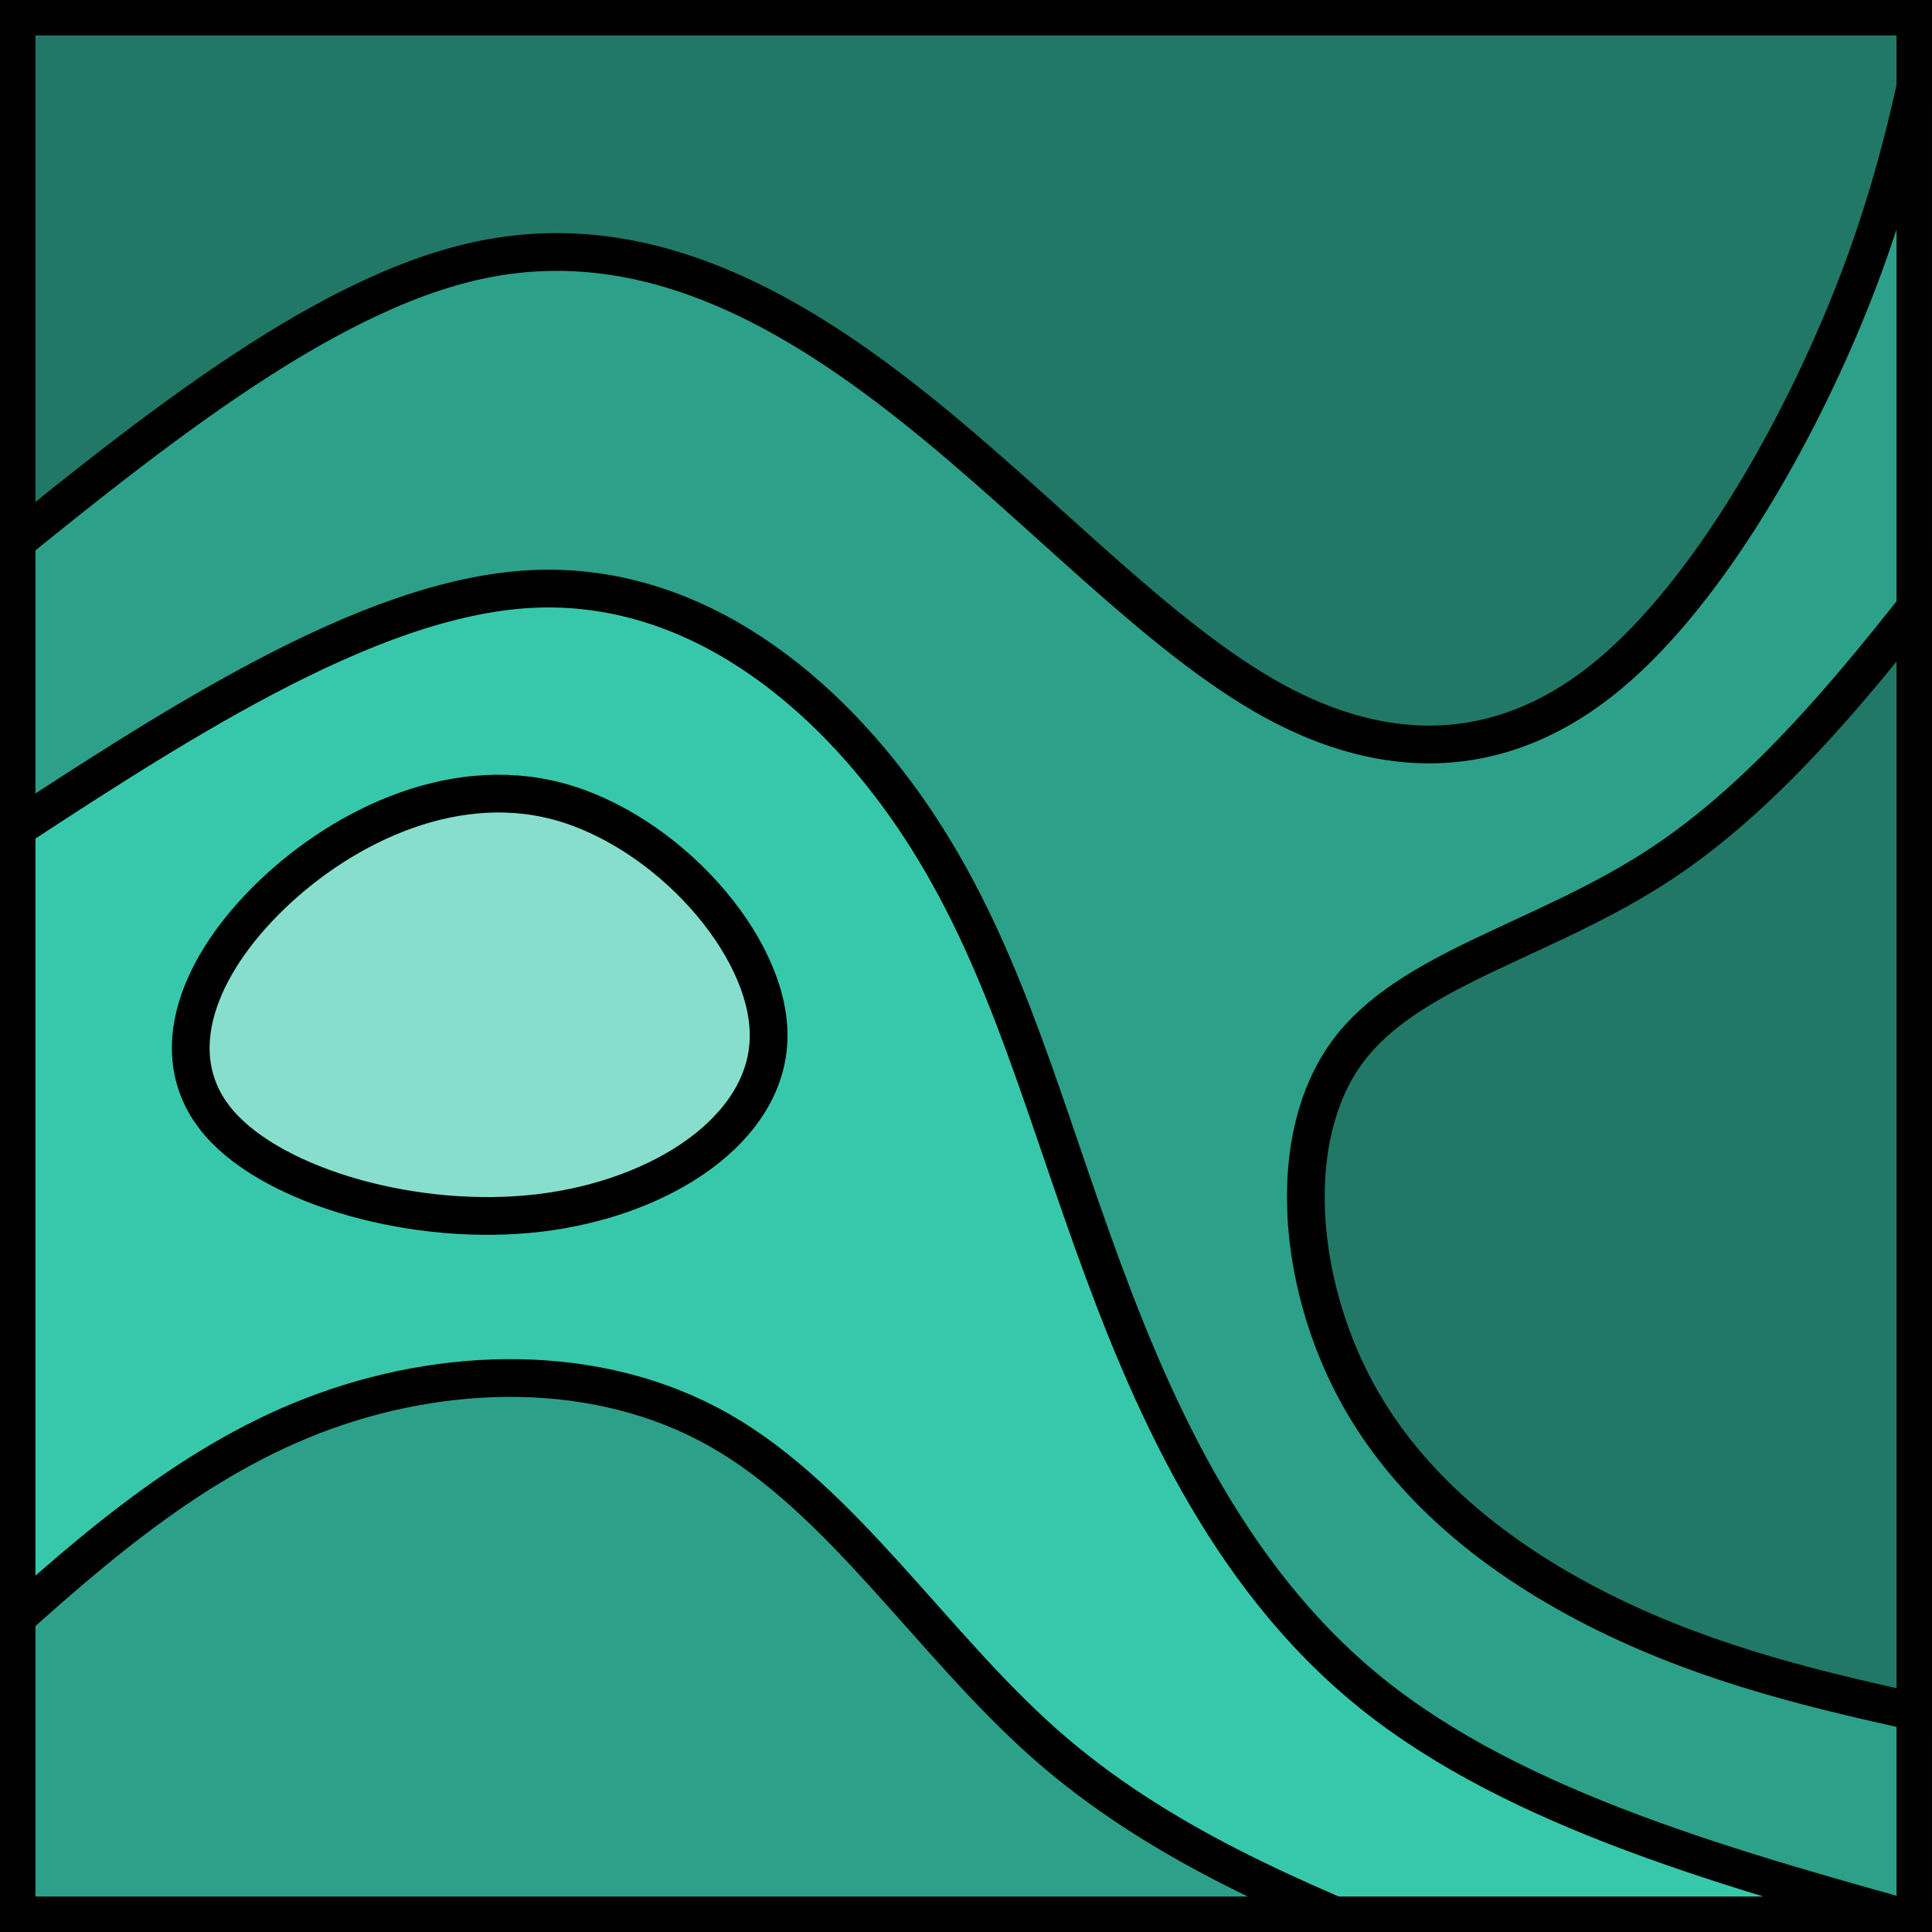 <?xml version="1.0" encoding="UTF-8" standalone="no"?>
<!-- Created with Inkscape (http://www.inkscape.org/) -->

<svg
   width="512"
   height="512"
   viewBox="0 0 135.467 135.467"
   version="1.1"
   id="svg5"
   inkscape:version="1.1 (c68e22c387, 2021-05-23)"
   sodipodi:docname="isocline-inkscape.svg"
   inkscape:export-filename="C:\Users\daan\dev\isocline\doc\isocline-1.png"
   inkscape:export-xdpi="96"
   inkscape:export-ydpi="96"
   xmlns:inkscape="http://www.inkscape.org/namespaces/inkscape"
   xmlns:sodipodi="http://sodipodi.sourceforge.net/DTD/sodipodi-0.dtd"
   xmlns="http://www.w3.org/2000/svg"
   xmlns:svg="http://www.w3.org/2000/svg">
  <sodipodi:namedview
     id="namedview7"
     pagecolor="#505050"
     bordercolor="#eeeeee"
     borderopacity="1"
     inkscape:pageshadow="0"
     inkscape:pageopacity="0"
     inkscape:pagecheckerboard="0"
     inkscape:document-units="px"
     showgrid="false"
     inkscape:zoom="1.1490485"
     inkscape:cx="295.46185"
     inkscape:cy="267.17758"
     inkscape:window-width="1920"
     inkscape:window-height="1018"
     inkscape:window-x="-6"
     inkscape:window-y="-6"
     inkscape:window-maximized="1"
     inkscape:current-layer="layer1" />
  <defs
     id="defs2">
    <inkscape:path-effect
       effect="bspline"
       id="path-effect8779"
       is_visible="true"
       lpeversion="1"
       weight="33.333"
       steps="2"
       helper_size="0"
       apply_no_weight="true"
       apply_with_weight="true"
       only_selected="false" />
    <inkscape:path-effect
       effect="bspline"
       id="path-effect7056"
       is_visible="true"
       lpeversion="1"
       weight="33.333"
       steps="2"
       helper_size="0"
       apply_no_weight="true"
       apply_with_weight="true"
       only_selected="false" />
    <inkscape:path-effect
       effect="bspline"
       id="path-effect6549"
       is_visible="true"
       lpeversion="1"
       weight="33.333"
       steps="2"
       helper_size="0"
       apply_no_weight="true"
       apply_with_weight="true"
       only_selected="false" />
    <inkscape:path-effect
       effect="bspline"
       id="path-effect6220"
       is_visible="true"
       lpeversion="1"
       weight="33.333"
       steps="2"
       helper_size="0"
       apply_no_weight="true"
       apply_with_weight="true"
       only_selected="false" />
    <inkscape:path-effect
       effect="bspline"
       id="path-effect6085"
       is_visible="true"
       lpeversion="1"
       weight="33.333"
       steps="2"
       helper_size="0"
       apply_no_weight="true"
       apply_with_weight="true"
       only_selected="false" />
    <inkscape:path-effect
       effect="bspline"
       id="path-effect6015"
       is_visible="true"
       lpeversion="1"
       weight="33.333"
       steps="2"
       helper_size="0"
       apply_no_weight="true"
       apply_with_weight="true"
       only_selected="false" />
    <inkscape:path-effect
       effect="bspline"
       id="path-effect4245"
       is_visible="true"
       lpeversion="1"
       weight="33.333"
       steps="2"
       helper_size="0"
       apply_no_weight="true"
       apply_with_weight="true"
       only_selected="false" />
    <linearGradient
       id="linearGradient2470"
       inkscape:swatch="solid">
      <stop
         style="stop-color:#fffff9;stop-opacity:1;"
         offset="0"
         id="stop2468" />
    </linearGradient>
    <marker
       style="overflow:visible"
       id="Arrow1Lstart"
       refX="0.0"
       refY="0.0"
       orient="auto"
       inkscape:stockid="Arrow1Lstart"
       inkscape:isstock="true">
      <path
         transform="scale(0.8) translate(12.5,0)"
         style="fill-rule:evenodd;fill:context-stroke;stroke:context-stroke;stroke-width:1.0pt"
         d="M 0.0,0.0 L 5.0,-5.0 L -12.5,0.0 L 5.0,5.0 L 0.0,0.0 z "
         id="path2151" />
    </marker>
    <inkscape:path-effect
       effect="bspline"
       id="path-effect1182"
       is_visible="true"
       lpeversion="1"
       weight="33.333"
       steps="2"
       helper_size="0"
       apply_no_weight="true"
       apply_with_weight="true"
       only_selected="false" />
    <inkscape:path-effect
       effect="bspline"
       id="path-effect1178"
       is_visible="true"
       lpeversion="1"
       weight="33.333"
       steps="2"
       helper_size="0"
       apply_no_weight="true"
       apply_with_weight="true"
       only_selected="false" />
    <inkscape:path-effect
       effect="bspline"
       id="path-effect1174"
       is_visible="true"
       lpeversion="1"
       weight="33.333"
       steps="2"
       helper_size="0"
       apply_no_weight="true"
       apply_with_weight="true"
       only_selected="false" />
    <inkscape:path-effect
       effect="bspline"
       id="path-effect1170"
       is_visible="true"
       lpeversion="1"
       weight="33.333"
       steps="2"
       helper_size="0"
       apply_no_weight="true"
       apply_with_weight="true"
       only_selected="false" />
    <inkscape:path-effect
       effect="bspline"
       id="path-effect1166"
       is_visible="true"
       lpeversion="1"
       weight="33.333"
       steps="2"
       helper_size="0"
       apply_no_weight="true"
       apply_with_weight="true"
       only_selected="false" />
    <inkscape:path-effect
       effect="bspline"
       id="path-effect1162"
       is_visible="true"
       lpeversion="1"
       weight="33.333"
       steps="2"
       helper_size="0"
       apply_no_weight="true"
       apply_with_weight="true"
       only_selected="false" />
    <inkscape:path-effect
       effect="bspline"
       id="path-effect1158"
       is_visible="true"
       lpeversion="1"
       weight="33.333"
       steps="2"
       helper_size="0"
       apply_no_weight="true"
       apply_with_weight="true"
       only_selected="false" />
    <inkscape:path-effect
       effect="bspline"
       id="path-effect1102"
       is_visible="true"
       lpeversion="1"
       weight="33.333"
       steps="2"
       helper_size="0"
       apply_no_weight="true"
       apply_with_weight="true"
       only_selected="false" />
    <inkscape:path-effect
       effect="bspline"
       id="path-effect1098"
       is_visible="true"
       lpeversion="1"
       weight="33.333"
       steps="2"
       helper_size="0"
       apply_no_weight="true"
       apply_with_weight="true"
       only_selected="false" />
    <inkscape:path-effect
       effect="bspline"
       id="path-effect1094"
       is_visible="true"
       lpeversion="1"
       weight="33.333"
       steps="2"
       helper_size="0"
       apply_no_weight="true"
       apply_with_weight="true"
       only_selected="false" />
    <inkscape:path-effect
       effect="bspline"
       id="path-effect886"
       is_visible="true"
       lpeversion="1"
       weight="33.333"
       steps="2"
       helper_size="0"
       apply_no_weight="true"
       apply_with_weight="true"
       only_selected="false" />
  </defs>
  <g
     inkscape:label="Layer 1"
     inkscape:groupmode="layer"
     id="layer1">
    <path
       style="fill:#217867;fill-opacity:1;stroke:none;stroke-width:0;stroke-linecap:round;stroke-linejoin:round;stroke-miterlimit:4;stroke-dasharray:none;stroke-opacity:1"
       d="m -10.008,-10.928 c -3.991,5.572 -1.058,13.176 -1.955,19.631 0.248,45.593 -0.582,91.231 0.75,136.796 1.385,5.145 7.998,4.438 10.833,0.914 C 33.647,120.174 66.473,91.423 106.496,74.952 c 14.693,-6.18 30.817,-9.229 46.497,-7.844 26.002,0.219 49.486,12.596 70.717,26.525 35.7,24.736 65.159,57.118 100.101,82.823 18.562,13.001 41.181,23.201 64.338,19.256 24.577,-2.707 43.756,-20.593 58.395,-39.165 35.142,-45.28 55.459,-100.466 65.185,-156.567 1.663,-4.447 2.048,-12.301 -4.63,-11.942 -171.354,0 -342.709,0 -514.063,0 -1.015,0.345 -2.031,0.69 -3.046,1.035 z"
       id="path12058"
       transform="scale(0.265)" />
    <path
       style="fill:#2ca089;fill-opacity:1;stroke:none;stroke-width:0;stroke-linecap:round;stroke-linejoin:round;stroke-miterlimit:4;stroke-dasharray:none;stroke-opacity:1"
       d="m 514.233,6.354 c -5.09,5.026 -4.767,13.238 -6.916,19.741 -11.986,50.781 -33.225,100.969 -67.965,140.714 -15.215,16.821 -36.348,31.446 -59.969,30.419 -16.904,0.597 -34.436,-5.539 -48.696,-15.106 C 288.051,154.032 255.214,113.227 211.151,87.069 186.973,72.806 158.214,63.119 129.983,68.997 95.902,75.943 66.851,96.691 39.308,116.861 c -16.857,12.892 -33.715,25.988 -49.853,39.665 -3.088,5.85 -0.617,13.236 -1.411,19.706 0.421,14.842 -0.897,29.857 0.948,44.599 1.716,5.507 8.418,3.852 11.557,0.603 C 35.84,198.359 71.59,174.387 111.942,161.234 c 22.486,-7.455 48.273,-7.871 70.286,2.143 36.226,15.947 61.534,49.406 77.797,84.474 24.067,54.048 35.499,114.069 69.735,163.299 19.127,28.684 47.63,49.91 78.881,63.833 34.193,15.741 70.673,25.734 106.902,35.53 6.579,0.793 7.551,-7.089 7.186,-11.885 -0.161,-13.273 0.769,-26.778 -0.469,-39.897 -2.256,-5.245 -9.216,-2.505 -13.669,-4.495 -44.291,-9.402 -90.547,-22.783 -124.867,-54.136 -25.702,-23.048 -41.139,-58.13 -37.321,-92.935 1.405,-17.05 10.547,-33.333 25.169,-42.474 25.303,-16.417 55.365,-24.722 78.906,-44.051 27.811,-22.231 49.541,-50.791 71.287,-78.697 2.393,-8.512 0.406,-17.763 1.056,-26.569 -0.309,-34.881 0.688,-69.808 -0.78,-104.66 -0.209,-3.809 -4.449,-6.174 -7.807,-4.362 z"
       id="path12134"
       transform="scale(0.265)" />
    <path
       style="fill:#37c8ab;fill-opacity:1;stroke:none;stroke-width:0;stroke-linecap:round;stroke-linejoin:round;stroke-miterlimit:4;stroke-dasharray:none;stroke-opacity:1"
       d="m 143.759,156.612 c -34.965,1.127 -66.323,19.124 -95.824,36.186 -18.734,10.667 -36.153,23.624 -55.015,33.972 -6.226,2.806 -3.862,11.131 -4.625,16.552 -0.341,60.12 -0.527,120.253 0.108,180.371 -0.235,4.589 0.641,12.23 7.008,11.176 8.147,-4.575 14.315,-12.245 21.735,-17.958 30.02,-26.378 66.288,-48.943 106.77,-51.583 29.469,-2.779 61.455,5.319 84.274,25.441 33.804,29.396 58.538,69.258 98.073,92.085 23.227,14.894 49.358,24.064 74.067,35.965 6.839,3.378 15.107,1.39 22.513,2.133 35.538,0.017 71.118,0.617 106.631,-0.625 6.073,-1.309 4.566,-9.98 -1.163,-10.426 -47.364,-14.145 -96.261,-26.523 -137.33,-54.964 -36.548,-25.623 -58.869,-66.343 -74.793,-107.052 -15.675,-39.558 -26.08,-81.579 -47.052,-118.941 -18.485,-31.177 -45.7,-60.28 -81.912,-69.591 -7.658,-1.932 -15.567,-2.874 -23.465,-2.74 z m -11.815,53.64 c 24.166,-0.66 45.836,14.582 59.956,33.176 7.473,9.71 12.976,21.581 11.519,34.121 0.045,11.788 -8.861,21.443 -17.613,28.334 -21.461,15.575 -48.524,18.55 -74.183,15.244 C 92.545,318.634 72.313,312.986 58.581,298.725 47.898,287.581 48.419,269.846 55.965,257.13 64.395,241.805 78.044,229.677 93.024,220.891 104.807,214.257 118.202,210.241 131.943,210.252 Z"
       id="path12432"
       transform="scale(0.265)" />
    <path
       style="fill:#87decd;fill-opacity:1;stroke:none;stroke-width:0;stroke-linecap:round;stroke-linejoin:round;stroke-miterlimit:4;stroke-dasharray:none;stroke-opacity:1"
       d="m 131.779,210.942 c -29.751,0.771 -57.137,19.315 -73.182,43.7 -7.985,11.936 -11.186,29.508 -1.05,41.225 13.777,15.502 34.994,21.637 54.809,24.835 21.39,2.052 43.902,0.701 63.189,-9.66 14.544,-7.353 28.971,-21.596 27.48,-39.159 -2.042,-15.466 -11.039,-29.246 -22.627,-39.386 -12.744,-12.883 -30.192,-21.907 -48.619,-21.557 z"
       id="path12656"
       transform="scale(0.265)" />
    <path
       style="fill:#217867;fill-opacity:1;stroke:none;stroke-width:0;stroke-linecap:round;stroke-linejoin:round;stroke-miterlimit:4;stroke-dasharray:none;stroke-opacity:1"
       d="m 515.831,154.401 c -7.047,3.501 -10.445,11.561 -15.891,16.973 -21.856,26.195 -45.484,52.972 -77.071,67.692 -17.85,9.711 -37.023,17.203 -53.837,28.702 -15.109,10.553 -22.121,29.149 -22.2,47.083 -1.397,39.266 21.808,76.373 54.062,97.499 30.06,20.526 65.209,31.718 100.477,39.387 5.748,0.655 11.651,4.069 17.404,2.511 5.32,-3.893 2.843,-11.71 3.709,-17.345 0.557,-88.779 0.499,-177.568 -0.124,-266.347 -0.872,-5.265 1.937,-12.511 -3.463,-15.924 -1.019,-0.052 -2.051,-0.236 -3.066,-0.233 z"
       id="path12732"
       transform="scale(0.265)" />
    <path
       style="fill:#2ca089;fill-opacity:1;stroke:none;stroke-width:0;stroke-linecap:round;stroke-linejoin:round;stroke-miterlimit:4;stroke-dasharray:none;stroke-opacity:1"
       d="m 134.474,365.79 c -39.197,-0.117 -76.078,18.16 -105.634,42.848 -12.701,9.987 -25.133,22.014 -37.252,31.686 -0.012,-0.517 -3.921,3.607 -3.036,6.264 -0.752,23.411 -0.708,46.97 -0.235,70.316 2.011,6.83 10.767,3.319 16.034,4.177 118.172,-0.111 236.349,0.267 354.519,-0.338 5.995,-0.791 5.458,-9.202 -0.005,-10.348 -34.816,-15.1 -69.879,-32.685 -95.849,-61.11 -21.506,-21.765 -39.975,-46.996 -65.073,-64.911 -18.631,-12.806 -40.966,-18.872 -63.469,-18.582 z"
       id="path12919"
       transform="scale(0.265)" />
    <path
       style="fill:none;stroke:#000000;stroke-width:2.646;stroke-linecap:round;stroke-linejoin:round;stroke-miterlimit:4;stroke-dasharray:none;stroke-opacity:1"
       d="M 3.908,188.546 C 14.762,176.172 25.617,163.797 36.526,162.115 c 10.909,-1.682 21.872,7.327 33.595,17.639 11.723,10.312 24.206,21.926 35.82,21.6 11.615,-0.326 22.361,-12.591 33.107,-24.857"
       id="path884"
       inkscape:path-effect="#path-effect886"
       inkscape:original-d="M 3.9076924,188.54616 C 14.762657,176.17206 25.617358,163.7977 36.471794,151.42308 c 10.963733,9.00985 21.926542,18.01889 32.889746,27.02821 12.483421,11.61503 24.965827,23.22909 37.44871,34.84359 10.74664,-12.2658 21.49258,-24.53136 32.23847,-36.79744"
       sodipodi:nodetypes="ccccc" />
    <path
       style="fill:none;stroke:#000000;stroke-width:2.646;stroke-linecap:round;stroke-linejoin:round;stroke-miterlimit:4;stroke-dasharray:none;stroke-opacity:1"
       d="m -43.546,65.936 c 3.927,1.037 9.246,3.534 10.682,6.483 1.437,2.949 -1.111,6.494 -4.733,7.53 -3.621,1.036 -8.427,-0.384 -11.132,-3.099 -2.705,-2.715 -3.373,-6.946 -2.379,-9.228 0.995,-2.283 3.635,-2.723 7.562,-1.685 z"
       id="path1100"
       inkscape:path-effect="#path-effect1102"
       inkscape:original-d="m -44.938462,64.476925 c 5.319067,2.496847 10.63787,4.993426 15.95641,7.489743 -2.496367,3.365289 -4.992899,6.947273 -7.489743,10.420515 -4.775901,-1.302327 -9.551874,-2.821959 -14.328206,-4.233334 -0.651031,-4.016055 -1.3023,-8.249309 -1.953846,-12.374359 2.713994,2.65e-4 5.427616,2.65e-4 7.815385,-1.302565 z" />
    <path
       style="fill:none;stroke:#000000;stroke-width:2.585;stroke-linecap:round;stroke-linejoin:round;stroke-miterlimit:4;stroke-dasharray:none;stroke-opacity:1"
       d="m -116.61,139.539 c 4.745,-2.086 9.489,-4.172 17.308,-2.711 7.818,1.46 18.709,6.466 26.905,8.552 8.195,2.086 13.695,1.251 19.194,3.442 5.5,2.19 10.999,7.405 15.312,10.898 4.313,3.494 7.441,5.267 10.567,7.039"
       id="path1160"
       inkscape:path-effect="#path-effect1162"
       inkscape:original-d="m -116.60991,139.53933 c 4.74495,-2.08553 9.48964,-4.1713 14.23407,-6.25733 10.891712,5.00622 21.78272,10.01199 32.673685,15.0176 5.499901,-0.83407 10.999321,-1.66836 16.49859,-2.50294 5.499902,5.21481 10.999323,10.42915 16.498591,15.64334 3.127507,1.7732 6.254629,3.54608 9.381551,5.31874" />
    <path
       style="fill:none;stroke:#000000;stroke-width:2.378;stroke-linecap:round;stroke-linejoin:round;stroke-miterlimit:4;stroke-dasharray:none;stroke-opacity:1"
       d="m 178.78,71.291 c -2.291,1.596 -5.822,3.392 -7.111,6.285 -1.288,2.893 -0.334,6.884 2.1,10.425 2.434,3.541 6.347,6.634 9.544,7.881 3.197,1.247 5.679,0.648 7.826,0.05 2.147,-0.599 3.961,-1.197 5.058,-3.043 1.098,-1.845 1.479,-4.938 1.384,-8.38 -0.095,-3.442 -0.668,-7.233 -1.861,-10.475 -1.193,-3.242 -3.006,-5.936 -5.202,-7.033 -2.195,-1.098 -4.772,-0.599 -6.586,0.349 -1.814,0.948 -2.863,2.344 -5.154,3.941 z"
       id="path1172"
       inkscape:path-effect="#path-effect1174"
       inkscape:original-d="m 180.02106,71.091053 c -3.53121,1.795925 -7.06265,3.591603 -10.59432,5.387042 0.95469,3.990726 1.90911,7.981046 2.86333,11.971206 3.91353,3.09287 7.82667,6.18536 11.73965,9.27767 2.48184,-0.598318 4.96334,-1.196868 7.44465,-1.795678 1.81372,-0.59832 3.62712,-1.196882 5.44034,-1.795672 0.38202,-3.09238 0.76379,-6.18488 1.14533,-9.27769 -0.57244,-3.79071 -1.1451,-7.581512 -1.718,-11.372639 -1.81324,-2.69333 -3.62664,-5.386795 -5.44033,-8.08056 -2.57681,0.499054 -5.15375,0.997844 -7.73099,1.4964 -1.04967,1.396913 -2.09955,2.793525 -3.14966,4.189921 z" />
    <path
       style="fill:none;stroke:#000000;stroke-width:2.646;stroke-linecap:round;stroke-linejoin:round;stroke-miterlimit:4;stroke-dasharray:none;stroke-opacity:1"
       d="m 159.89,127.76 c -0.76,2.28 -0.868,4.993 0.543,6.838 1.411,1.845 4.342,2.822 6.35,1.845 2.008,-0.977 3.093,-3.908 2.388,-6.676 -0.705,-2.768 -3.202,-5.373 -5.156,-5.753 -1.954,-0.38 -3.365,1.465 -4.125,3.745 z"
       id="path1176"
       inkscape:path-effect="#path-effect1178"
       inkscape:original-d="m 159.23846,127.32564 c -0.10828,2.71394 -0.21683,5.42761 -0.32564,8.14102 2.93109,0.97721 5.8618,1.95411 8.7923,2.93077 1.08576,-2.93056 2.17121,-5.86127 3.25642,-8.79231 -2.49637,-2.60491 -4.9929,-5.20998 -7.48975,-7.81537 -1.41087,1.8456 -2.82195,3.69086 -4.23333,5.53589 z" />
    <path
       style="fill:none;stroke:#000000;stroke-width:2.646;stroke-linecap:round;stroke-linejoin:round;stroke-miterlimit:4;stroke-dasharray:none;stroke-opacity:1"
       d="M -2.616,41.039 C 9.879,30.834 22.373,20.628 33.626,18.24 c 11.253,-2.388 21.264,3.04 30.332,10.23 9.069,7.19 17.304,16.261 25.323,20.658 8.019,4.397 15.877,4.18 22.904,-1.317 7.027,-5.496 13.317,-16.435 17.14,-25.663 3.823,-9.228 5.226,-16.828 6.629,-24.428"
       id="path1180"
       inkscape:path-effect="#path-effect1182"
       inkscape:original-d="M -2.6161553,41.039218 C 9.8787895,30.833953 22.373471,20.628422 34.867891,10.422624 c 10.011225,5.428861 20.021785,10.857238 30.032287,16.285461 8.181263,8.903157 16.361937,18.022837 24.542513,27.033859 7.858327,-0.216879 15.716069,-0.434013 23.573719,-0.651419 6.24366,-10.748351 12.4868,-21.713679 18.72981,-32.570916 1.40326,-7.599584 2.80621,-15.1991323 4.20891,-22.7990962"
       sodipodi:nodetypes="ccccccc" />
    <path
       style="fill:none;stroke:#000000;stroke-width:2.646;stroke-linecap:round;stroke-linejoin:round;stroke-miterlimit:4;stroke-dasharray:none;stroke-opacity:1"
       d="m 231.531,15.956 c -10.312,3.799 -20.624,7.598 -22.957,13.514 -2.334,5.916 3.277,13.901 8.518,16.139 5.241,2.238 9.989,-1.323 14.765,-4.905"
       id="path4243"
       inkscape:path-effect="#path-effect4245"
       inkscape:original-d="m 231.53077,15.956412 c -10.3117,3.799409 -20.62346,7.598477 -30.9359,11.397435 5.64483,8.032907 11.25565,16.01754 16.93334,24.097436 4.80469,-3.603049 9.5524,-7.163835 14.32821,-10.746153"
       sodipodi:nodetypes="cccc" />
    <path
       style="fill:none;stroke:#000000;stroke-width:2.646;stroke-linecap:round;stroke-linejoin:miter;stroke-miterlimit:4;stroke-dasharray:none;stroke-opacity:1"
       d="m 18.562,63.229 c 4.993,-5.048 12.917,-9.064 20.516,-7.055 7.598,2.008 14.871,10.041 14.817,16.499 -0.054,6.459 -7.435,11.343 -16.065,12.374 C 29.199,86.078 19.322,83.256 15.414,78.805 11.506,74.355 13.568,68.276 18.562,63.229 Z"
       id="path6083"
       inkscape:path-effect="#path-effect6085"
       inkscape:original-d="m 15.630769,62.197437 c 7.924198,-4.015976 15.848128,-8.032214 23.771795,-12.048718 7.272915,8.032744 14.545421,16.065064 21.81795,24.097437 C 53.839436,79.131134 46.458533,84.015557 39.076923,88.900009 29.199211,86.077992 19.32183,83.255881 9.44359,80.433336 c 2.062699,-6.07849 4.12505,-12.157 6.187179,-18.235899 z"
       sodipodi:nodetypes="cccccc" />
    <path
       style="fill:none;stroke:#000000;stroke-width:2.646;stroke-linecap:round;stroke-linejoin:miter;stroke-miterlimit:4;stroke-dasharray:none;stroke-opacity:1"
       d="M -1.628,59.918 C 12.006,50.937 25.726,41.899 37.232,41.302 c 11.506,-0.597 20.841,7.218 26.811,16.011 5.97,8.793 8.575,18.562 12.537,29.633 3.962,11.072 9.281,23.446 19.512,31.723 10.231,8.277 25.373,12.456 40.515,16.635"
       id="path6547"
       inkscape:path-effect="#path-effect6549"
       inkscape:original-d="M -1.6282052,59.91795 C 12.006108,50.937055 25.725905,41.89941 39.402564,32.889743 c 9.335308,7.81565 18.670164,15.630878 28.00513,23.446156 2.605445,9.769692 5.21052,19.538725 7.815384,29.307694 5.319176,12.374869 10.637872,24.748987 15.95641,37.123077 15.142882,4.17941 30.284882,8.35839 45.426932,12.53718"
       sodipodi:nodetypes="cccccc" />
    <path
       style="fill:none;stroke:#000000;stroke-width:2.646;stroke-linecap:round;stroke-linejoin:miter;stroke-miterlimit:4;stroke-dasharray:none;stroke-opacity:1"
       d="m 139.049,36.472 c -7.056,9.227 -14.111,18.453 -22.415,23.989 -8.304,5.536 -17.856,7.381 -22.198,13.351 -4.342,5.97 -3.474,16.065 0.651,23.718 4.125,7.653 11.506,12.863 18.942,16.282 7.435,3.419 14.925,5.047 22.415,6.676"
       id="path7054"
       inkscape:path-effect="#path-effect7056"
       inkscape:original-d="m 139.04872,36.471797 c -7.05529,9.226764 -14.11085,18.453259 -21.16667,27.679486 -9.55186,1.845563 -19.104013,3.690865 -28.656408,5.535899 0.868641,10.095128 1.737002,20.189811 2.605131,30.284615 7.381606,5.210623 14.762657,10.420773 22.143597,15.630763 7.49,1.62847 14.97974,3.25668 22.46923,4.88462"
       sodipodi:nodetypes="cccccc" />
    <path
       style="fill:none;stroke:#000000;stroke-width:2.646;stroke-linecap:round;stroke-linejoin:miter;stroke-miterlimit:4;stroke-dasharray:none;stroke-opacity:1"
       d="m -1.954,116.254 c 7.381,-6.73 14.762,-13.46 23.881,-16.988 9.118,-3.528 19.973,-3.853 28.548,1.031 8.575,4.885 14.871,14.979 22.795,21.981 7.924,7.001 17.476,10.909 27.028,14.817"
       id="path8777"
       inkscape:path-effect="#path-effect8779"
       inkscape:original-d="M -1.9538462,116.25385 C 5.4276177,109.5242 12.808666,102.79442 20.189745,96.064106 c 10.855181,-0.325383 21.709456,-0.65101 32.564102,-0.976921 6.296113,10.095325 12.59159,20.189795 18.887181,30.284615 9.552596,3.90804 19.104538,7.81565 28.656412,11.72308"
       sodipodi:nodetypes="ccccc" />
    <rect
       style="fill:none;stroke:#000000;stroke-width:2.487;stroke-linecap:round;stroke-linejoin:miter;stroke-miterlimit:4;stroke-dasharray:none;stroke-opacity:1"
       id="rect11183"
       width="132.98"
       height="132.98"
       x="1.243"
       y="1.243" />
  </g>
</svg>
